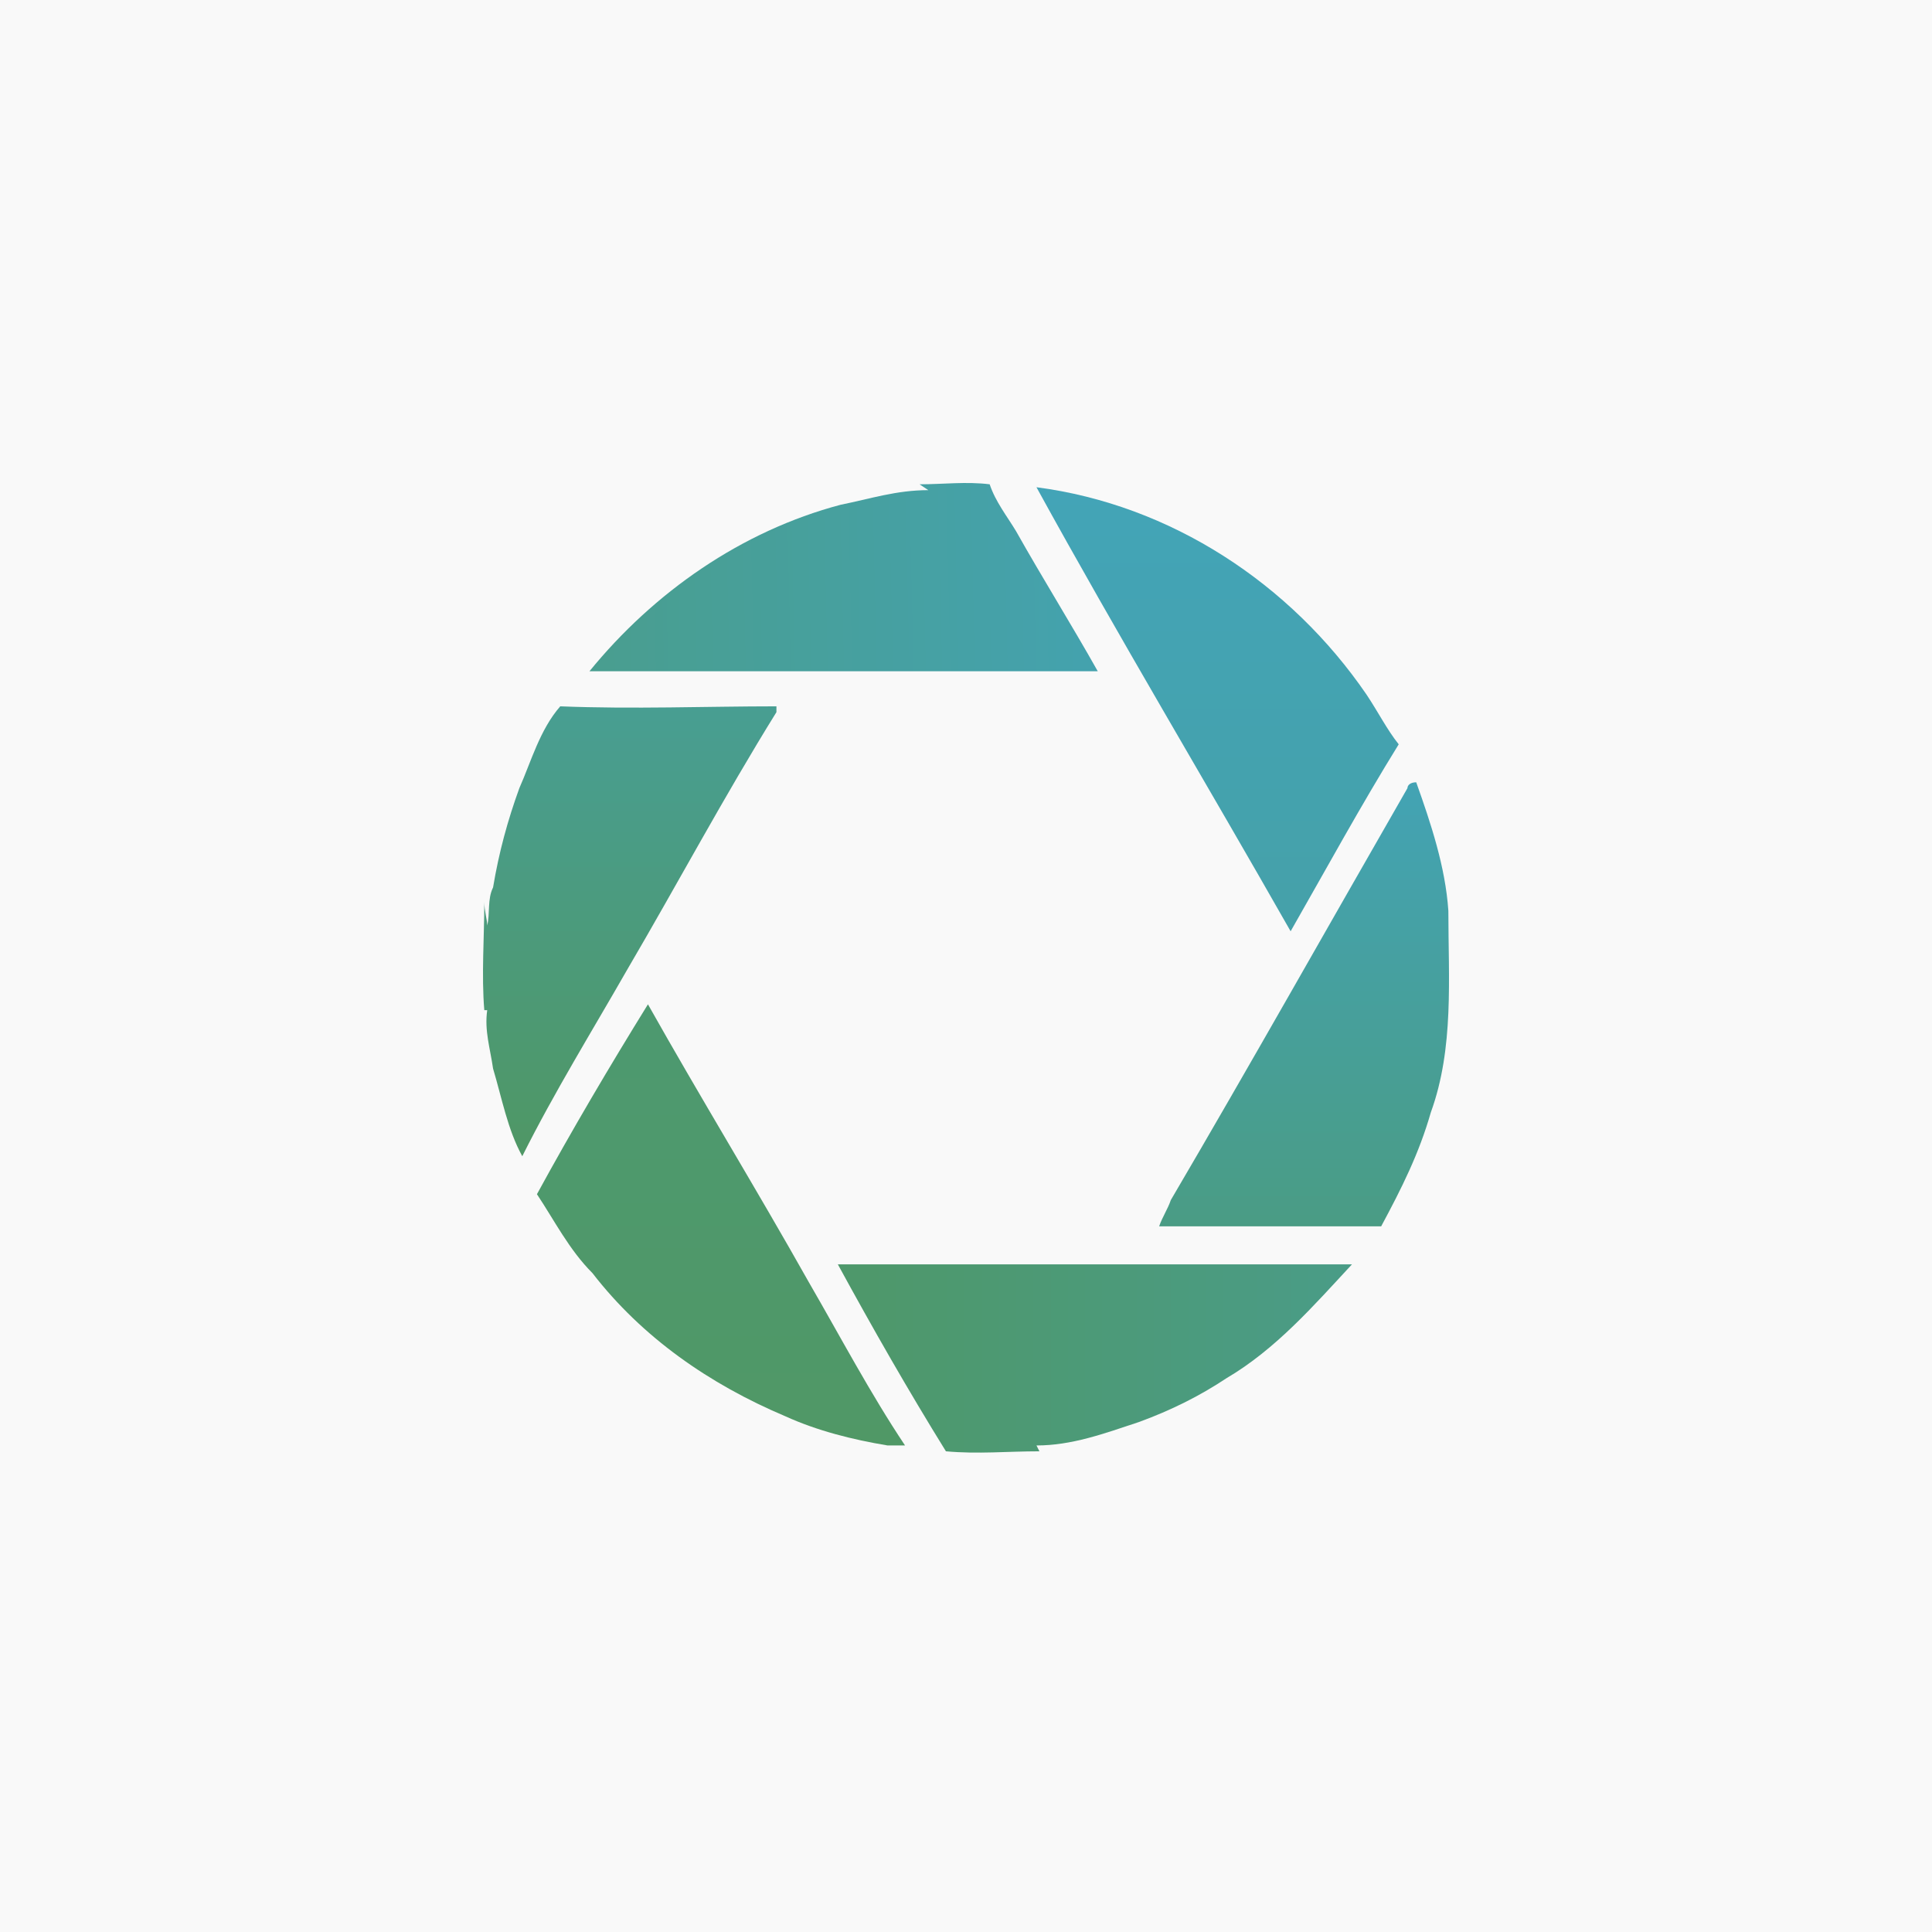 <svg width="360" height="360" viewBox="0 0 360 360" fill="none" xmlns="http://www.w3.org/2000/svg">
<rect width="360" height="360" fill="#F9F9F9"/>
<path d="M171.348 90.242C175.703 90.242 180.058 89.698 184.412 90.242C185.501 93.508 187.678 96.23 189.312 98.952C194.211 107.661 199.654 116.371 204.553 125.081C172.981 125.081 141.408 125.081 109.836 125.081C121.812 110.383 138.142 98.952 156.65 94.052C162.094 92.964 166.993 91.331 172.981 91.331L171.348 90.242Z" fill="url(#paint0_linear_2886_457)"/>
<path d="M193.13 90.789C218.171 94.055 240.489 108.753 254.642 129.438C256.82 132.704 258.453 135.97 260.63 138.692C253.554 150.124 247.021 162.099 240.489 173.531C224.703 145.769 208.372 118.551 193.13 90.789Z" fill="url(#paint1_linear_2886_457)"/>
<path d="M104.395 131.614C118.004 132.159 131.613 131.614 144.677 131.614C144.677 132.159 144.677 132.703 144.677 132.703C134.879 148.489 126.169 164.82 116.915 180.606C110.383 192.037 103.306 203.469 97.319 215.445C94.597 210.546 93.508 204.558 91.875 199.114C91.331 195.304 90.242 192.037 90.786 188.227H90.242C89.698 181.695 90.242 174.618 90.242 168.086C90.242 169.719 90.786 171.352 90.786 172.441C91.331 170.263 90.786 167.542 91.875 165.364C92.964 158.832 94.597 152.844 96.774 146.856C98.952 141.957 100.585 135.969 104.395 131.614Z" fill="url(#paint2_linear_2886_457)"/>
<path d="M262.259 146.857C262.259 146.313 262.804 145.769 263.892 145.769C266.614 153.39 269.336 161.555 269.88 169.72C269.88 182.24 270.969 195.305 266.614 207.28C264.437 214.901 261.171 221.434 257.36 228.51C243.751 228.51 229.598 228.51 215.989 228.51C216.534 226.877 217.622 225.244 218.167 223.611C232.864 198.571 247.562 172.442 262.259 146.857Z" fill="url(#paint3_linear_2886_457)"/>
<path d="M100.051 222.524C106.583 210.548 113.66 198.573 120.736 187.141C130.535 204.56 140.877 221.435 150.676 238.855C156.664 249.197 162.107 259.54 168.639 269.338C167.551 269.338 166.462 269.338 165.373 269.338C158.841 268.25 152.309 266.617 146.321 263.895C132.168 257.907 119.648 249.197 110.393 237.222C106.039 232.867 103.317 227.423 100.051 222.524Z" fill="url(#paint4_linear_2886_457)"/>
<path d="M156.118 235.591C188.235 235.591 219.807 235.591 251.924 235.591C244.847 243.212 237.771 251.377 228.517 256.821C223.618 260.087 218.174 262.809 212.186 264.986C205.654 267.163 199.666 269.341 193.134 269.341L193.678 270.429C187.69 270.429 182.247 270.974 176.259 270.429C169.182 258.998 162.65 247.567 156.118 235.591Z" fill="url(#paint5_linear_2886_457)"/>
<defs>
<linearGradient id="paint0_linear_2886_457" x1="112.704" y1="109.07" x2="204.117" y2="106.914" gradientUnits="userSpaceOnUse">
<stop stop-color="#499E90"/>
<stop offset="1" stop-color="#44A2AE"/>
</linearGradient>
<linearGradient id="paint1_linear_2886_457" x1="226.762" y1="91.019" x2="226.762" y2="173.472" gradientUnits="userSpaceOnUse">
<stop stop-color="#43A4B7"/>
<stop offset="1" stop-color="#45A1A9"/>
</linearGradient>
<linearGradient id="paint2_linear_2886_457" x1="117.38" y1="131.559" x2="117.38" y2="215.573" gradientUnits="userSpaceOnUse">
<stop stop-color="#489E92"/>
<stop offset="1" stop-color="#4F9765"/>
</linearGradient>
<linearGradient id="paint3_linear_2886_457" x1="242.542" y1="145.824" x2="242.542" y2="228.917" gradientUnits="userSpaceOnUse">
<stop stop-color="#43A3B4"/>
<stop offset="1" stop-color="#4A9C84"/>
</linearGradient>
<linearGradient id="paint4_linear_2886_457" x1="134.384" y1="187.117" x2="134.384" y2="269.623" gradientUnits="userSpaceOnUse">
<stop stop-color="#4D9970"/>
<stop offset="1" stop-color="#509866"/>
</linearGradient>
<linearGradient id="paint5_linear_2886_457" x1="162.147" y1="253.207" x2="251.836" y2="253.207" gradientUnits="userSpaceOnUse">
<stop stop-color="#4E986B"/>
<stop offset="1" stop-color="#4A9C87"/>
</linearGradient>
</defs>
</svg>
